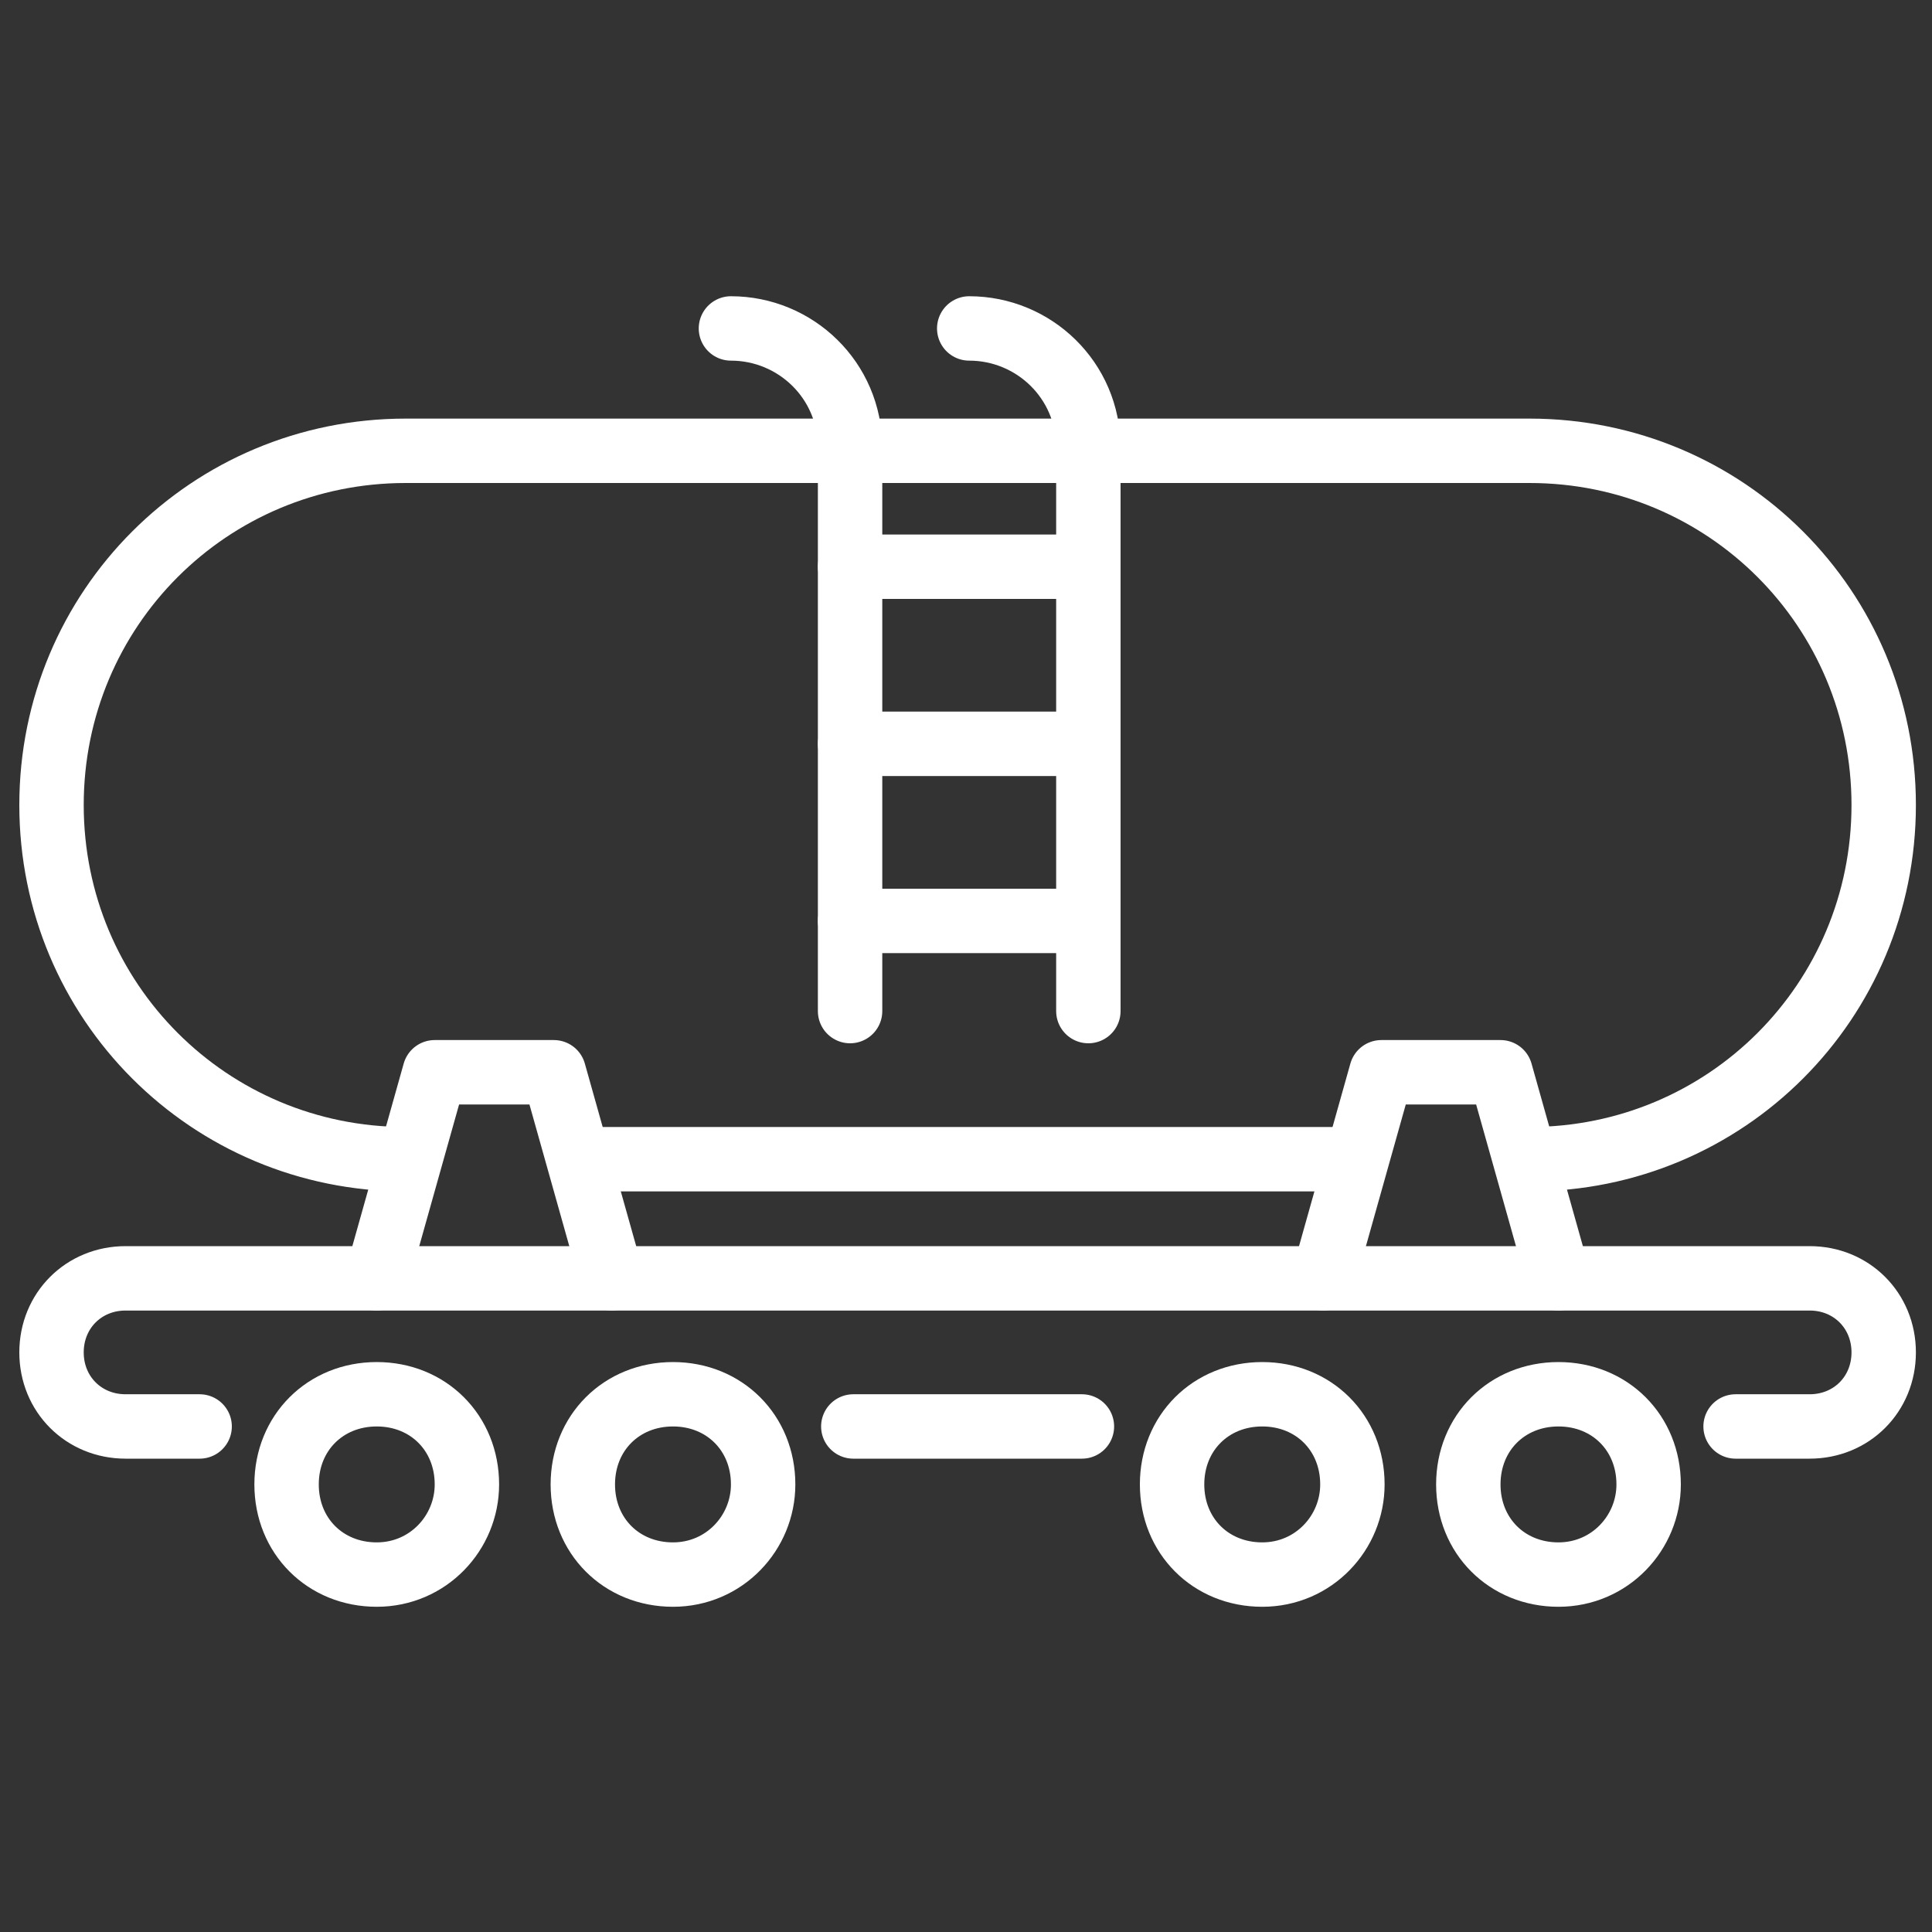 <svg viewBox="0 0 60 60" version="1.1" id="Layer_1" xmlns="http://www.w3.org/2000/svg"><rect x="0" y="0" width="60" height="60" fill="#333333" stroke="none"/><g id="g1878"><path stroke-width="2" stroke-linejoin="round" stroke-linecap="round" stroke="#fff" fill="none" d="M14.5,46.1c0,1.5-1.2,2.8-2.8,2.8s-2.8-1.2-2.8-2.8,1.2-2.8,2.8-2.8,2.8,1.2,2.8,2.8Z" id="path1791"></path><path stroke-width="2" stroke-linejoin="round" stroke-linecap="round" stroke="#fff" fill="none" d="M23.7,46.1c0,1.5-1.2,2.8-2.8,2.8s-2.8-1.2-2.8-2.8,1.2-2.8,2.8-2.8,2.8,1.2,2.8,2.8Z" id="path1794"></path><path stroke-width="2" stroke-linejoin="round" stroke-linecap="round" stroke="#fff" fill="none" d="M42,46.1c0,1.5-1.2,2.8-2.8,2.8s-2.8-1.2-2.8-2.8,1.2-2.8,2.8-2.8,2.8,1.2,2.8,2.8Z" id="path1796"></path><path stroke-width="2" stroke-linejoin="round" stroke-linecap="round" stroke="#fff" fill="none" d="M51.2,46.1c0,1.5-1.2,2.8-2.8,2.8s-2.8-1.2-2.8-2.8,1.2-2.8,2.8-2.8,2.8,1.2,2.8,2.8Z" id="path1798"></path><path stroke-width="2" stroke-linejoin="round" stroke-linecap="round" stroke="#fff" fill="none" d="M26.5,44.3h7.1" id="path1802"></path><path stroke-width="2" stroke-linejoin="round" stroke-linecap="round" stroke="#fff" fill="none" d="M12.6,36c-6.1,0-11-4.9-11-11s4.9-11,11-11h34.9c6.1,0,11,4.9,11,11s-4.9,11-11,11" id="rect1804"></path><path stroke-width="2" stroke-linejoin="round" stroke-linecap="round" stroke="#fff" fill="none" d="M11.7,39.7l1.8-6.4h3.7l1.8,6.4" id="path1806"></path><path stroke-width="2" stroke-linejoin="round" stroke-linecap="round" stroke="#fff" fill="none" d="M41.1,39.7l1.8-6.4h3.7l1.8,6.4" id="path1808"></path><path stroke-width="2" stroke-linejoin="round" stroke-linecap="round" stroke="#fff" fill="none" d="M18.1,36h23.9" id="path1811"></path><g id="g1966"><path stroke-width="2" stroke-linejoin="round" stroke-linecap="round" stroke="#fff" fill="none" d="M22.7,10.2c2,0,3.7,1.6,3.7,3.7v17.5" id="path1813"></path><path stroke-width="2" stroke-linejoin="round" stroke-linecap="round" stroke="#fff" fill="none" d="M30.1,10.2c2,0,3.7,1.6,3.7,3.7v17.5" id="path1820"></path><path stroke-width="2" stroke-linejoin="round" stroke-linecap="round" stroke="#fff" fill="none" d="M26.4,28.6h7.4" id="path1822"></path><path stroke-width="2" stroke-linejoin="round" stroke-linecap="round" stroke="#fff" fill="none" d="M26.4,23.1h7.4" id="path1824"></path><path stroke-width="2" stroke-linejoin="round" stroke-linecap="round" stroke="#fff" fill="none" d="M26.4,17.6h7.4" id="path1826"></path></g><path stroke-width="2" stroke-linejoin="round" stroke-linecap="round" stroke="#fff" fill="none" d="M6.2,44.3h-2.3c-1.3,0-2.3-1-2.3-2.3s1-2.3,2.3-2.3h52.3c1.3,0,2.3,1,2.3,2.3s-1,2.3-2.3,2.3h-2.3" id="rect1845"></path></g></svg> 